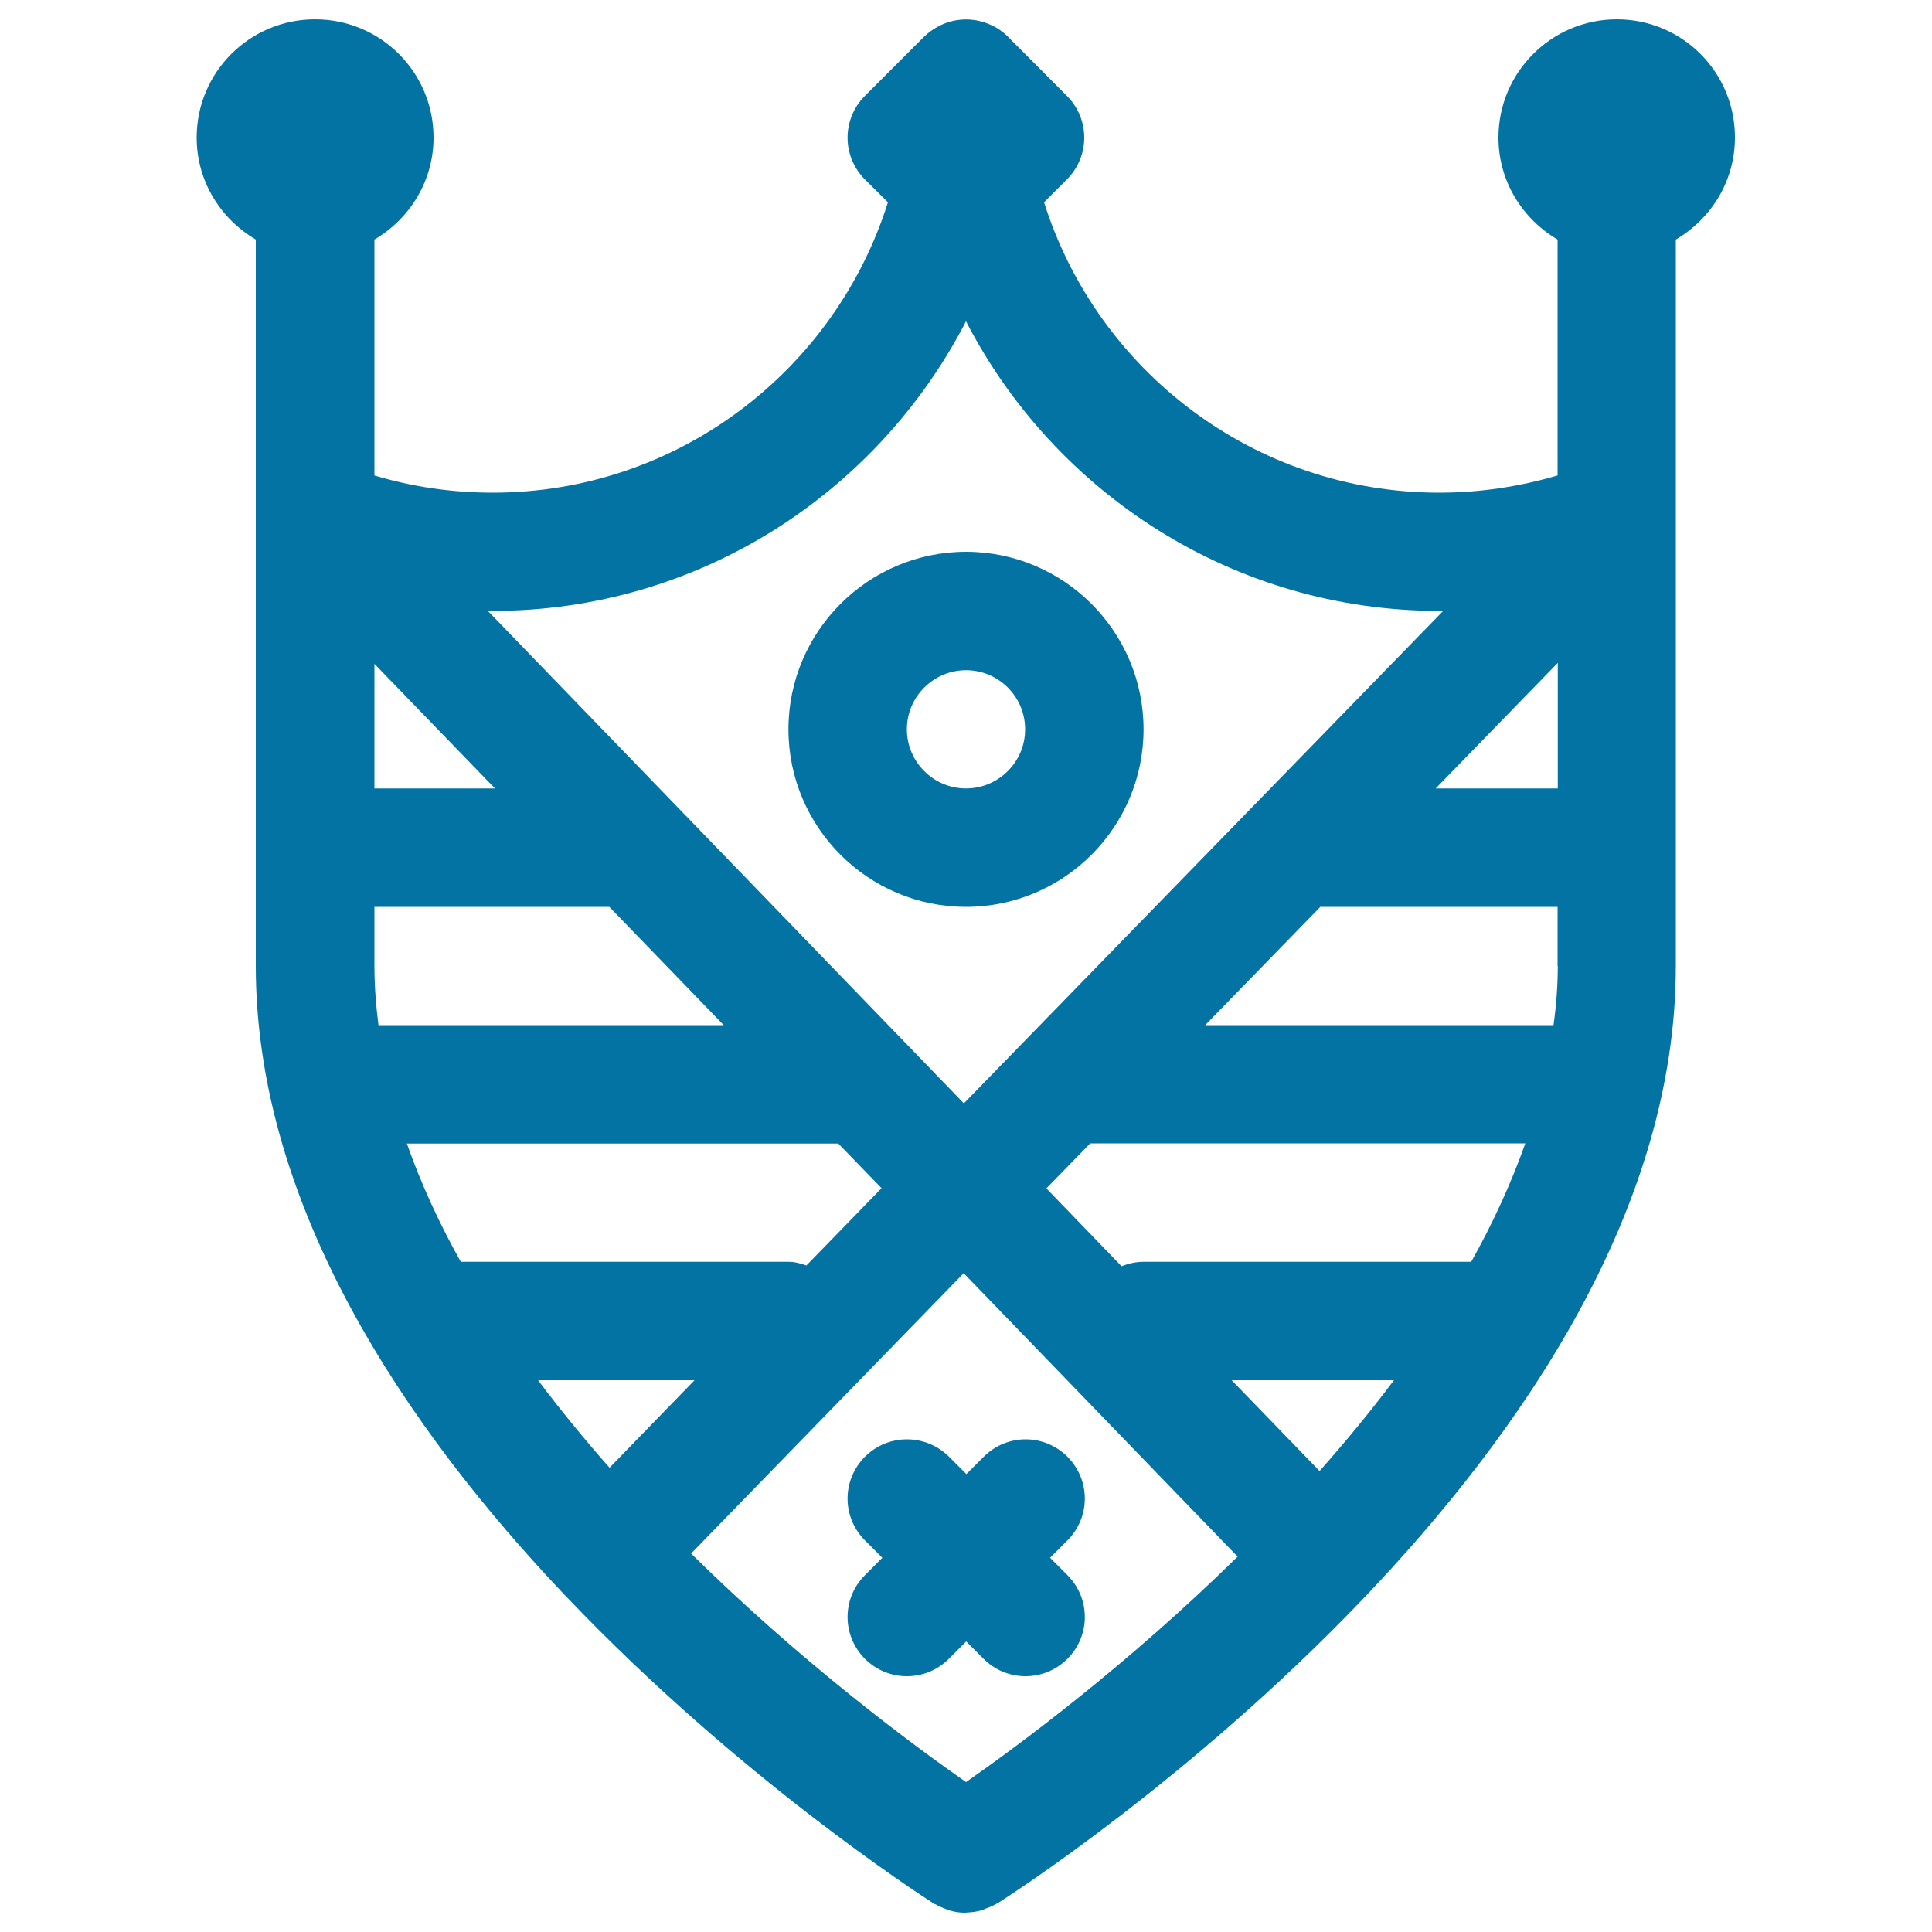 <svg xmlns="http://www.w3.org/2000/svg" viewBox="0 0 1000 1000" style="fill:#0273a2">
<title>Shield SVG icon</title>
<g><g id="Badge_x5F_2"><g><path d="M836.9,10c-33.8,0-61.3,27.4-61.3,61.2c0,22.6,12.4,42.1,30.6,52.8v122.1c-19.8,5.8-40.3,8.9-61.2,8.9c-95.9,0-177.2-63.3-204.6-150.3l11.8-11.8c12-12,12-31.3,0-43.3L521.7,19c-2.8-2.8-6.2-5.1-10-6.6c-7.5-3.1-15.9-3.1-23.4,0c-3.7,1.6-7.1,3.8-10,6.6l-30.6,30.6c-12,12-12,31.3,0,43.3l11.9,11.8C432.2,191.7,350.9,255,255,255c-21,0-41.5-3-61.2-8.9V124c18.2-10.7,30.6-30.2,30.6-52.8c0-33.8-27.4-61.2-61.3-61.2s-61.3,27.4-61.3,61.2c0,22.6,12.4,42.1,30.6,52.8v376c0,124.5,77.9,239.3,160.3,326c0.2,0.1,0.2,0.4,0.4,0.6c0.1,0.1,0.3,0.1,0.4,0.2c88.8,93.2,182.6,153.8,190,158.6c0.3,0.2,0.6,0.2,1,0.4c1.6,1,3.3,1.6,5,2.3c0.9,0.3,1.7,0.7,2.6,0.9c2.4,0.7,4.9,1,7.4,1c0.2-0.1,0.3,0,0.5,0l0,0l0,0c0.1,0,0.3-0.1,0.5-0.1c2.5-0.1,5-0.4,7.4-1.1c0.9-0.2,1.7-0.7,2.5-1c1.8-0.6,3.4-1.3,5-2.2c0.3-0.2,0.6-0.3,1-0.5c7.4-4.7,100.1-64.6,188.4-156.8c0-0.1,0.1-0.1,0.1-0.1c0.1-0.1,0.1-0.2,0.2-0.2c83.2-87,162.3-202.5,162.3-328V124c18.2-10.7,30.6-30.2,30.6-52.8C898.1,37.4,870.7,10,836.9,10z M255,316.2c106.7,0,199.2-61.1,245-149.9c45.8,88.8,138.4,149.9,245,149.9c0.7,0,1.4-0.1,2.1-0.1l-248.2,255l-246.5-255C253.3,316.1,254.1,316.2,255,316.2z M193.8,343.6l62.4,64.5h-62.4V343.6z M193.8,500v-30.6h121.6l59.2,61.2H195.9C194.6,520.5,193.8,510.2,193.8,500z M210.6,591.9h223.3l22.4,23.1l-38.9,40c-2.9-1-5.9-1.9-9.2-1.9H238.5C227.4,633.3,217.9,612.7,210.6,591.9z M278.5,714.4h81l-44,45.3C302.7,745.2,290.2,730,278.5,714.4z M500,922.4c-27.2-19-84.5-61.3-142.3-118.3l141.1-145.1l141.8,146.7C583.4,861.9,527,903.6,500,922.4z M683,761.4l-45.5-47h84C709.3,730.7,696.3,746.4,683,761.4z M761.5,653.1H591.9c-4,0-7.8,0.9-11.4,2.3l-38.9-40.3l22.7-23.3h225.2C782.1,612.7,772.6,633.3,761.5,653.1z M806.3,500c0,10.3-0.8,20.5-2.2,30.6H623.8l59.7-61.3c0.1,0,0.1,0.1,0.2,0.1h122.5V500z M806.3,408.1h-63.2l63.2-65V408.1z M591.9,377.5c0-50.6-41.2-91.9-91.9-91.9c-50.6,0-91.9,41.2-91.9,91.9c0,50.6,41.2,91.9,91.9,91.9C550.7,469.4,591.9,428.1,591.9,377.5z M469.4,377.5c0-16.9,13.8-30.6,30.6-30.6c16.9,0,30.6,13.7,30.6,30.6c0,16.9-13.8,30.6-30.6,30.6C483.1,408.1,469.4,394.3,469.4,377.5z M447.7,754c-12,12-12,31.3,0,43.3l9,9l-9,9c-12,12-12,31.3,0,43.3c6,6,13.8,9,21.7,9s15.7-3,21.7-9l9-9l9,9c6,6,13.8,9,21.7,9c7.8,0,15.7-3,21.7-9c12-12,12-31.3,0-43.3l-9-9l9-9c12-12,12-31.3,0-43.3s-31.3-12-43.3,0l-9,9l-9-9C479.1,742,459.7,742,447.7,754z"/></g></g></g>
</svg>